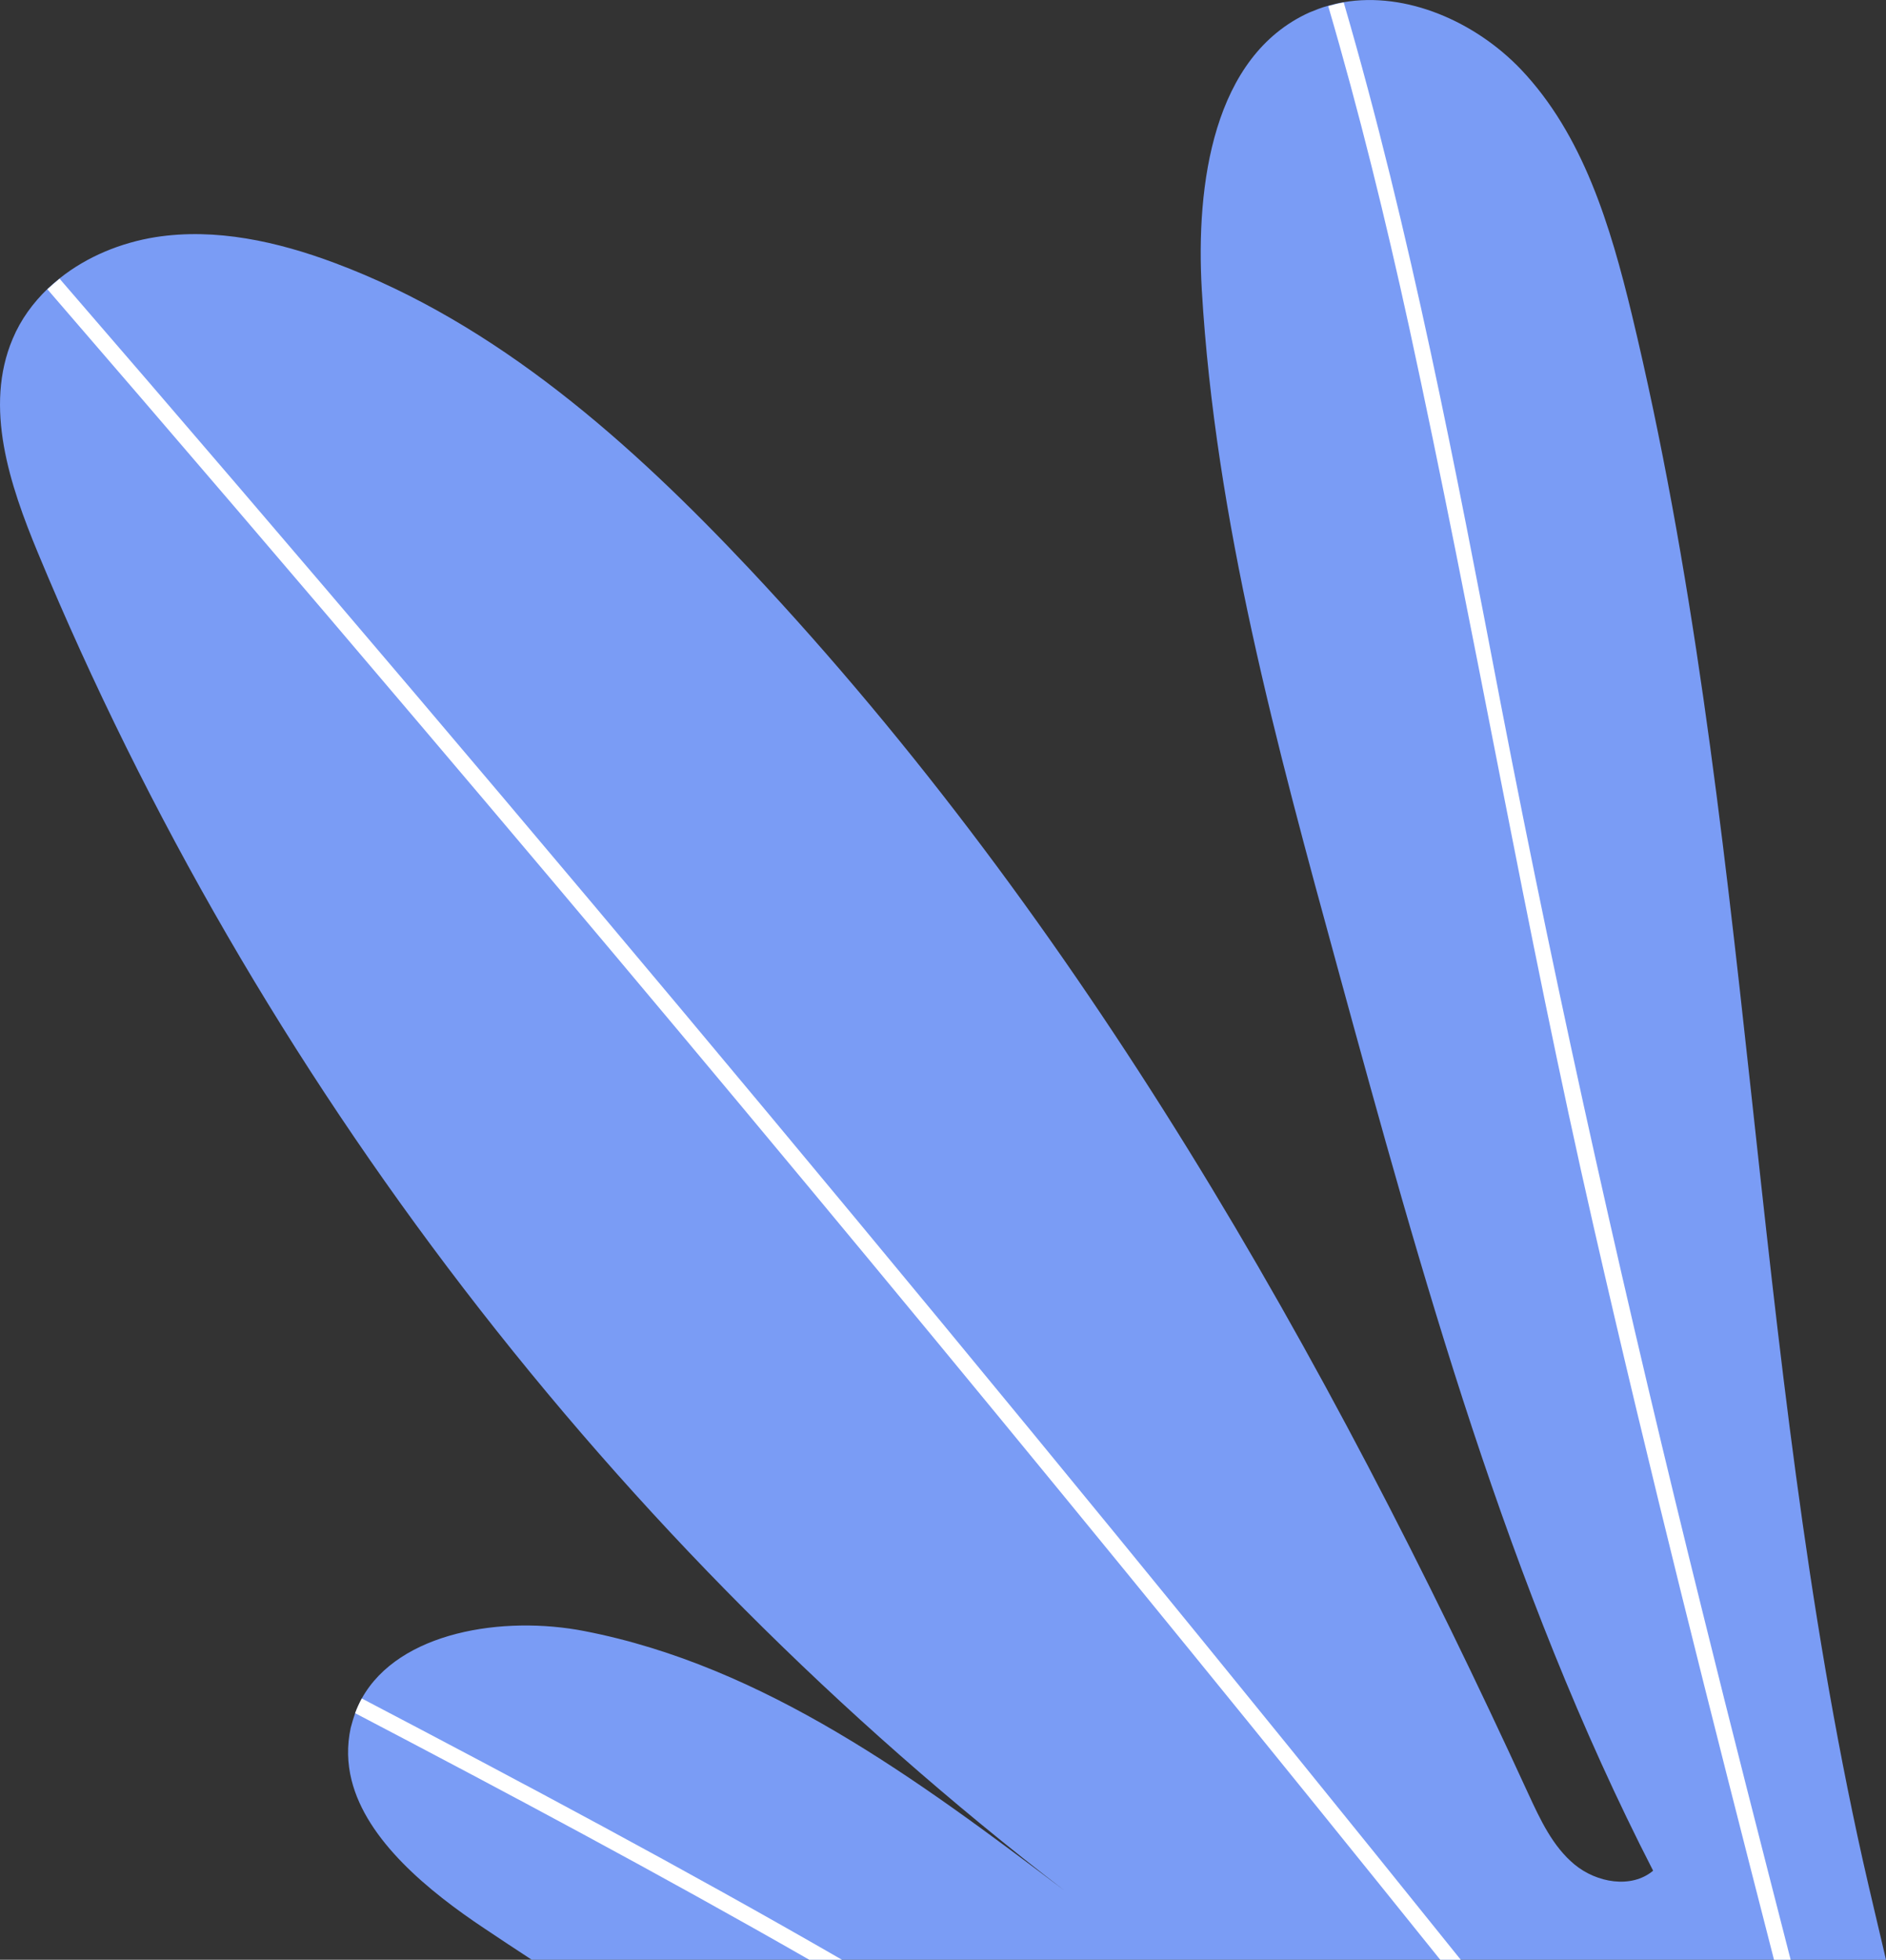   <svg xmlns="http://www.w3.org/2000/svg" x="0px" y="0px" viewBox="0 0 680.3 706.6" style="vertical-align: middle; max-width: 100%; width: 100%;" width="100%">
   <rect x="0" y="0" width="680.3" height="706.6" fill="#333333" stroke="none"/>
   <g>
    <path d="M383.9,681.6c-52.8-39.9-108.1-80.9-173.1-93.5c-29.3-5.7-66.9,0.2-80.3,24.3   c-0.9,1.7-1.7,3.4-2.4,5.3c-0.6,1.7-1.1,3.4-1.6,5.3c-1.4,6.5-1.2,12.8,0.3,18.8c5.4,21.8,27.8,40.1,47.9,53.5   c5.7,3.8,11.4,7.6,17.1,11.3h488.5c-2.8-12-5.7-24-8.4-36c-40.9-183.4-39.3-374.5-83.3-557.3c-7.7-31.8-17.5-64.7-40.1-88.4   c-16.4-17.1-41.2-28-63.9-24.1c-1.9,0.3-3.8,0.8-5.6,1.3c-2.3,0.6-4.5,1.5-6.7,2.4c-34.7,15.7-41,61.9-38.8,100   c4.9,83.1,27,164.2,49,244.5c30.4,111.1,61.2,223.1,113.8,325.5c-7.9,6.6-20.4,4.3-28.3-2.2c-7.9-6.5-12.4-16.2-16.7-25.5   C478.2,487.6,390.4,333,270.5,205.3c-42.9-45.6-91.1-88.6-149.8-110.5c-20.6-7.7-42.9-12.7-64.6-9.3c-12.5,2-24.7,7-34.5,14.8   c-1.5,1.2-3,2.5-4.4,3.8c-5.3,5.1-9.7,11.1-12.6,18c-10.5,24.7-1.1,52.7,9.1,77.3C92.3,388.7,221.4,556.8,383.9,681.6z" fill="rgb(122,156,245)">
    </path>
    <path d="M303.7,706.6c-56.9-32.8-115-63.7-173.2-94.2c-0.9,1.7-1.7,3.4-2.4,5.3   c54.8,28.7,109.8,58,163.8,88.9H303.7L303.7,706.6z" fill="#ffffff">
    </path>
    <path d="M519.5,706.6h7.4C362.1,501.5,193.6,299.5,21.5,100.5c-1.5,1.2-3,2.5-4.4,3.8   c45.2,52.3,90.2,104.8,134.9,157.5C276.6,408.4,399,556.7,519.5,706.6z" fill="#ffffff">
    </path>
    <path d="M574.8,442.1c20.2,88.5,42.5,176.5,65.1,264.5h6c-10.7-41.7-21.4-83.4-31.7-125.1   c-27-108.6-51.6-217.6-72.8-327.4c-16.3-85-32.5-170.2-56.7-253.2c-1.9,0.3-3.8,0.8-5.6,1.3c11.2,38.2,20.7,76.9,29.2,115.8   C531.7,225.7,550.2,334.5,574.8,442.1z" fill="#ffffff">
    </path>
   </g>
  </svg>
